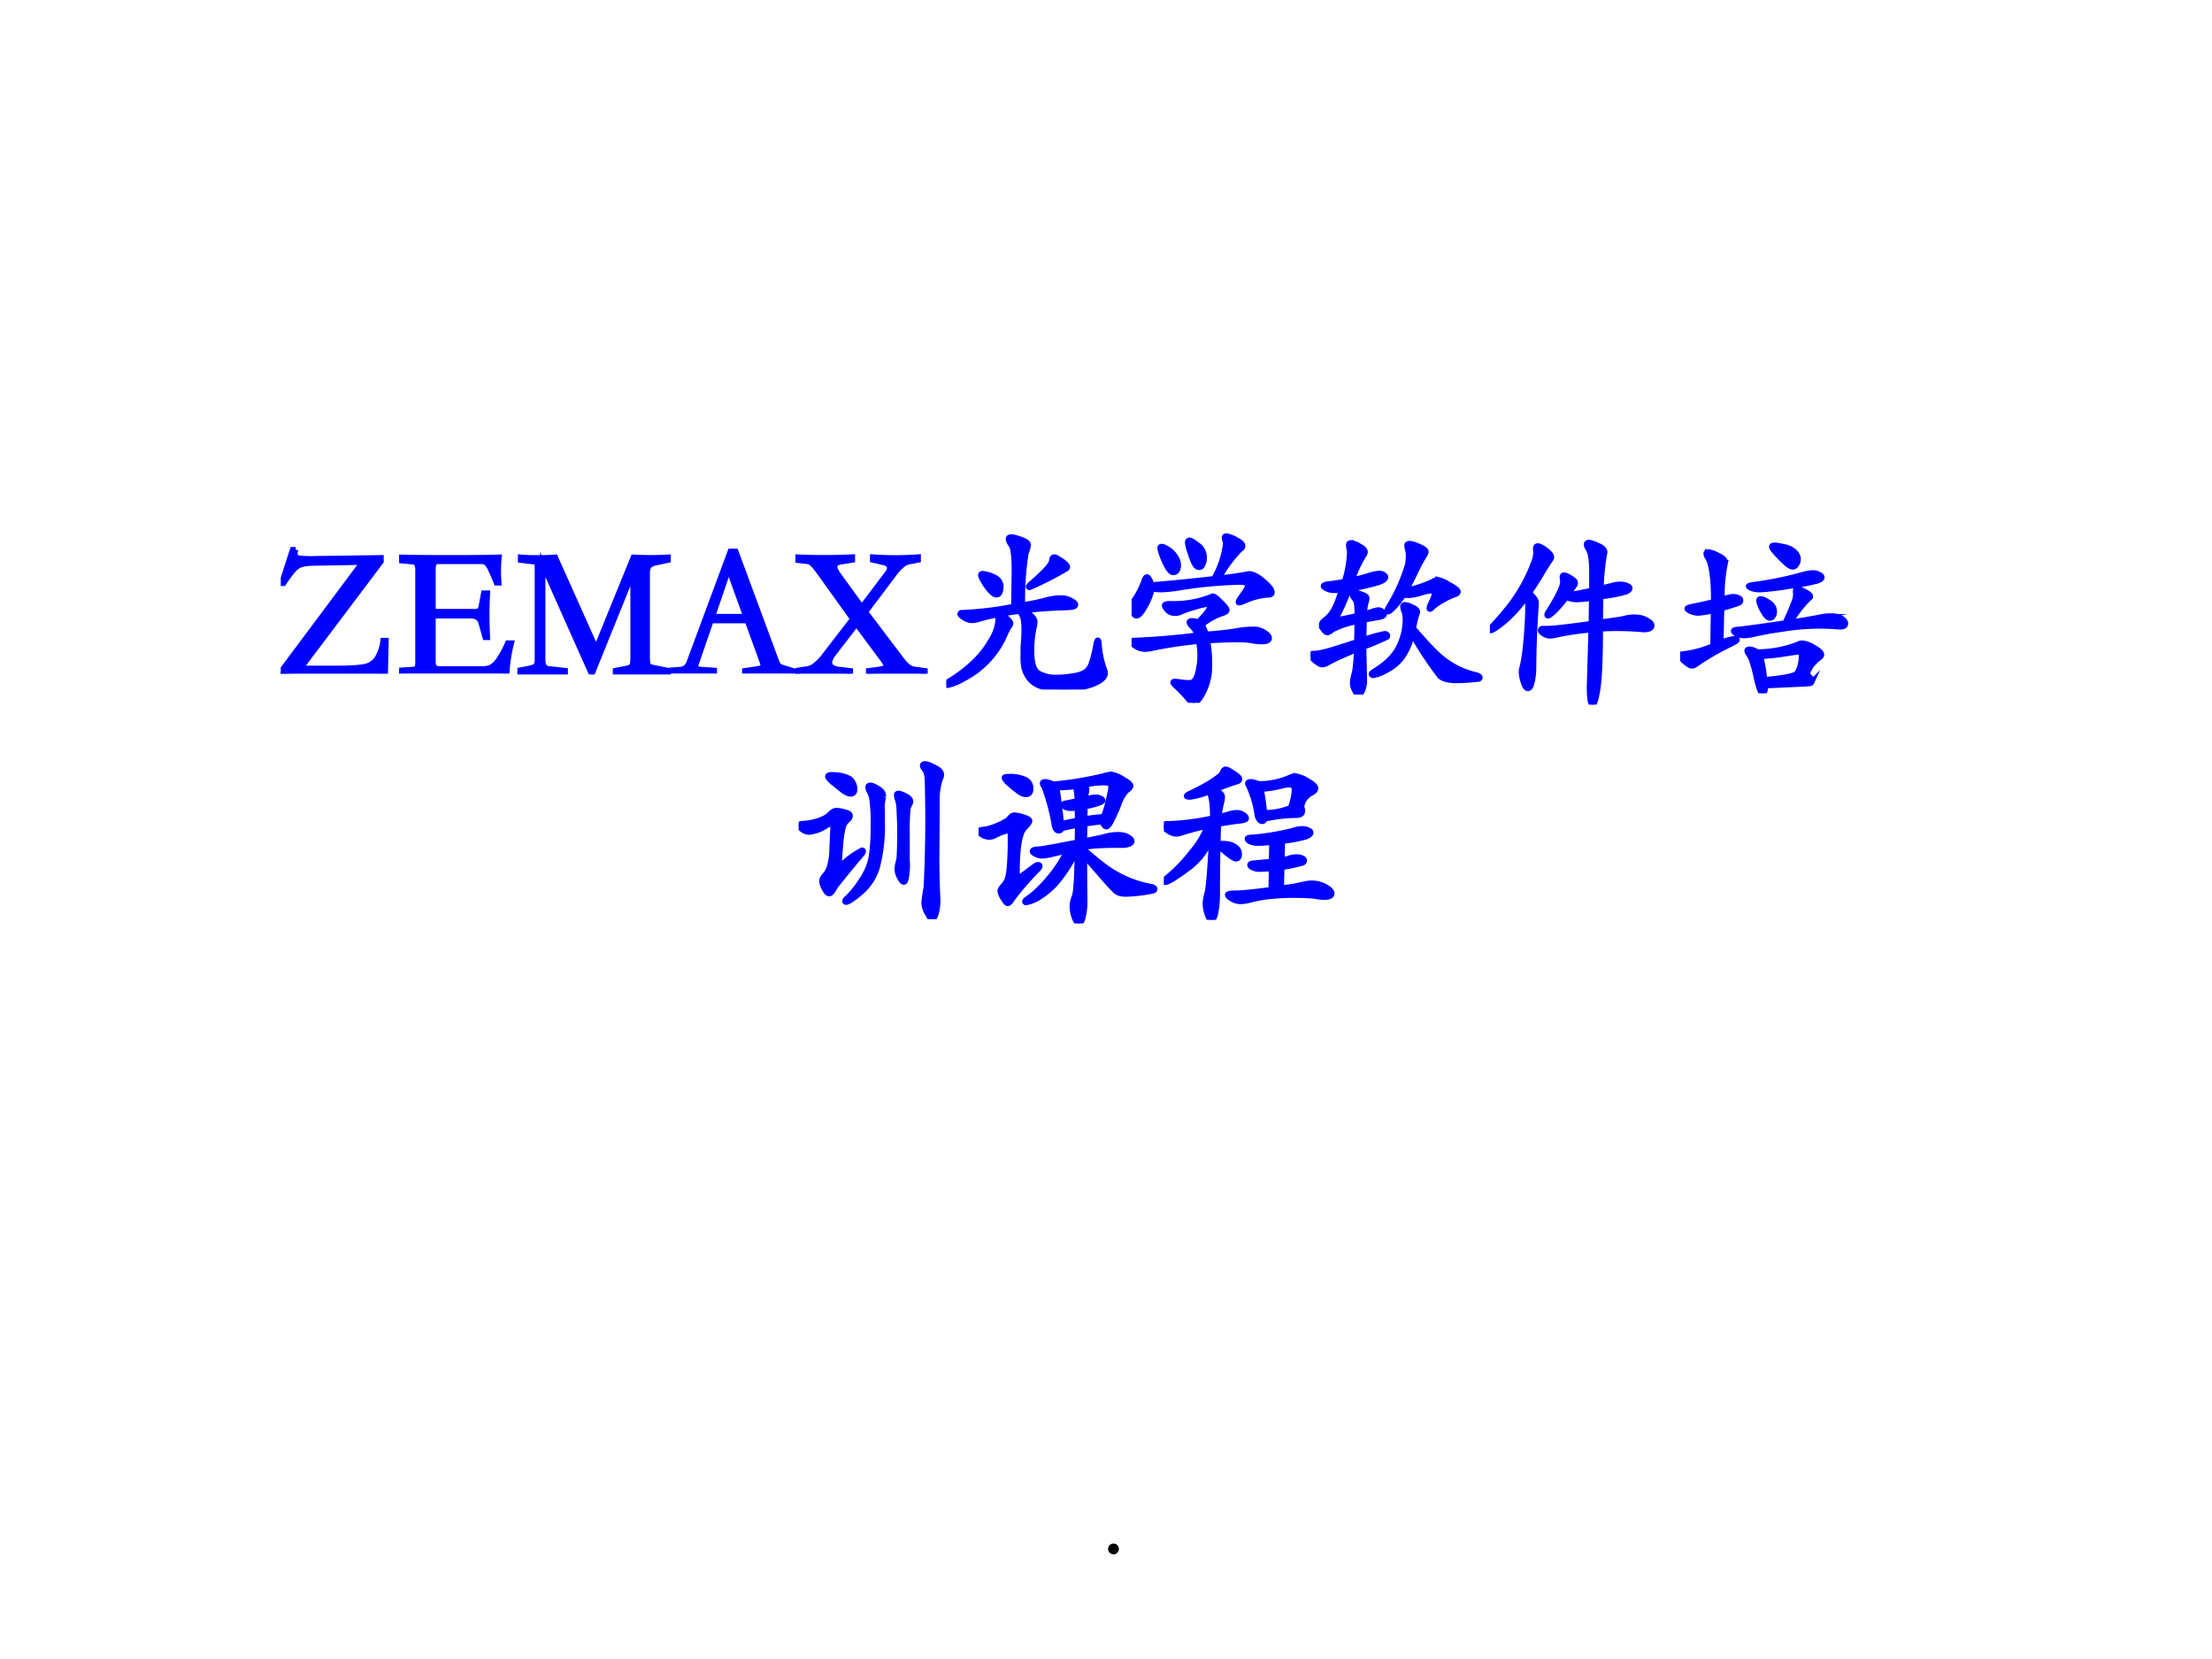 <svg xmlns="http://www.w3.org/2000/svg" xmlns:xlink="http://www.w3.org/1999/xlink" width="960" height="720" viewBox="0 0 720 540"><rect x="0" y="0" width="720" height="540" fill="#808080" stroke="none"/><g data-name="P"><clipPath id="a"><path fill-rule="evenodd" d="M0 540h720V0H0Z"/></clipPath><g clip-path="url(#a)"><path fill="#fff" fill-rule="evenodd" d="M0 540h720V0H0Z"/></g></g><g data-name="P"><symbol id="b"><path d="M.571.18.567.001A11.197 11.197 0 0 1 0 0v.01l.444.595L.169.6A.242.242 0 0 1 .108.591a.101.101 0 0 1-.04-.029A.677.677 0 0 1 .015.49h-.01l.059.183h.017A.097.097 0 0 1 .077.65c0-.012.007-.02.021-.023A.562.562 0 0 1 .187.624l.357.005v-.02L.107.029h.191c.073 0 .124.003.155.009a.103.103 0 0 1 .071.047.235.235 0 0 1 .031.095h.016Z"/></symbol><symbol id="c"><path d="M.609.165A.872.872 0 0 1 .584 0 12.282 12.282 0 0 1 0 0v.017l.072.005c.011 0 .019.003.023.007C.1.033.102.042.102.057V.56a.07.07 0 0 1-.006.034C.093.601.086.605.077.606L.004.613v.018C.058.629.148.628.273.628.4.628.489.629.542.631A.783.783 0 0 1 .541.492H.528A.962.962 0 0 1 .494.57a.086.086 0 0 1-.022.031.046.046 0 0 1-.027.007H.213C.202.608.194.605.19.598.186.592.184.581.184.566v-.23h.225c.011 0 .02.002.025.005.005.004.01.012.012.025l.013.07h.02a2.363 2.363 0 0 1 0-.24H.467L.445.274C.44.289.434.299.425.304a.069.069 0 0 1-.039.009H.184V.064c0-.015.003-.025.008-.031C.197.028.209.025.226.025h.222c.02 0 .037.003.05.009.014.007.028.02.042.04a.51.51 0 0 1 .049.091h.02Z"/></symbol><symbol id="d"><path d="M.818.005a5.036 5.036 0 0 1-.286 0v.016l.06.012c.015.003.025.008.029.015.004.007.006.02.006.039v.467L.403 0 .137.597V.081c0-.031.01-.048.03-.05l.092-.01V.005a2.592 2.592 0 0 1-.259 0v.016l.055.01C.08.036.095.041.1.047c.005.007.008.018.008.034v.528L.017.62v.016A.838.838 0 0 1 .113.633a.92.92 0 0 1 .092.003L.427.14l.202.496a1.603 1.603 0 0 1 .188 0V.62L.755.607C.735.603.722.597.715.589.708.581.704.567.704.548V.094c0-.02.002-.035.005-.042C.713.045.721.041.733.038L.818.021V.005Z"/></symbol><symbol id="e"><path d="M.228.287.148.055A.06.06 0 0 1 .145.039c0-.005.002-.01.006-.012A.057.057 0 0 1 .176.022l.07-.005V.001a1.971 1.971 0 0 1-.123.002c-.07 0-.11 0-.123-.002v.016l.063.005C.085.024.1.036.109.059l.224.604h.029L.583.066A.075.075 0 0 1 .596.043.055.055 0 0 1 .618.032L.673.015V0a2.316 2.316 0 0 1-.262 0v.015l.066.01a.085.085 0 0 1 .026.007c.005.003.008.007.008.012a.07.07 0 0 1-.005.02L.425.287H.228m.189.022L.324.567.236.309h.181Z"/></symbol><symbol id="f"><path d="M.331.27.206.108C.192.089.185.074.185.061.185.05.19.041.201.034A.091.091 0 0 1 .237.023L.298.016V0A2.165 2.165 0 0 1 0 0v.016l.064.01c.017.003.032.01.046.022A.29.29 0 0 1 .159.1l.152.197-.182.254a.395.395 0 0 1-.038.046.041.041 0 0 1-.024.012L0 .617v.016a3.29 3.29 0 0 1 .309 0V.617L.248.607C.225.604.213.595.213.58.213.57.22.554.234.535L.36.361l.137.181c.01.012.014.023.014.032 0 .015-.012.025-.035.03L.419.617v.016a1.699 1.699 0 0 1 .247 0V.617L.614.607C.591.603.564.58.532.537L.38.335.57.084C.597.047.62.028.639.025L.703.016V0a2.441 2.441 0 0 1-.306 0v.016l.046.006A.193.193 0 0 1 .481.03c.007.003.011.008.011.013C.492.05.487.06.476.075L.331.27Z"/></symbol><use xlink:href="#b" fill="#00f" transform="matrix(60 0 0 -60 91.392 219.29)"/><use xlink:href="#c" fill="#00f" transform="matrix(60 0 0 -60 129.912 219.23)"/><use xlink:href="#d" fill="#00f" transform="matrix(60 0 0 -60 168.432 219.53)"/><use xlink:href="#e" fill="#00f" transform="matrix(60 0 0 -60 217.752 219.23)"/><use xlink:href="#f" fill="#00f" transform="matrix(60 0 0 -60 258.912 219.29)"/><use xlink:href="#b" fill="none" stroke="#00f" stroke-miterlimit="10" stroke-width=".029" transform="matrix(60 0 0 -60 91.392 219.29)"/><use xlink:href="#c" fill="none" stroke="#00f" stroke-miterlimit="10" stroke-width=".029" transform="matrix(60 0 0 -60 129.912 219.23)"/><use xlink:href="#d" fill="none" stroke="#00f" stroke-miterlimit="10" stroke-width=".029" transform="matrix(60 0 0 -60 168.432 219.53)"/><use xlink:href="#e" fill="none" stroke="#00f" stroke-miterlimit="10" stroke-width=".029" transform="matrix(60 0 0 -60 217.752 219.23)"/><use xlink:href="#f" fill="none" stroke="#00f" stroke-miterlimit="10" stroke-width=".029" transform="matrix(60 0 0 -60 258.912 219.29)"/><symbol id="g"><path d="M.424.429A.252.252 0 0 0 .467.395C.476.385.48.377.48.368A.115.115 0 0 0 .477.342.558.558 0 0 1 .463.205c0-.064.013-.103.039-.117A.182.182 0 0 1 .593.066c.035 0 .068.003.099.009a.152.152 0 0 1 .066.023.1.1 0 0 1 .03.047.613.613 0 0 1 .024.099c.003.016.007.024.01.024C.826.268.828.26.829.244A.494.494 0 0 1 .858.107.05.05 0 0 0 .862.089C.862.066.838.045.79.027A.471.471 0 0 0 .517.016a.129.129 0 0 0-.068.045.171.171 0 0 0-.026.052.271.271 0 0 0-.006.065c0 .029 0 .054.002.075a.811.811 0 0 1 .003.073.267.267 0 0 1-.005.06.085.085 0 0 1-.022.039A2.129 2.129 0 0 1 .299.41C.332.386.349.369.349.359.349.355.346.349.34.34A.226.226 0 0 1 .318.298.483.483 0 0 0 .095.059.285.285 0 0 0 .007.023C.002.023 0 .025 0 .03c0 .004.005.01.015.016a.77.77 0 0 1 .118.087c.045.04.08.083.107.13a.248.248 0 0 1 .041.112.07.07 0 0 1-.006.03.85.85 0 0 1-.101-.024.11.11 0 0 0-.035-.006.09.09 0 0 0-.041.013C.083.398.075.404.075.409c0 .005.002.007.005.008a1.847 1.847 0 0 1 .286.034l.003.19c0 .047-.002.08-.005.102A.094.094 0 0 1 .348.79a.051.051 0 0 0-.011.027c0 .007.005.011.016.011.01 0 .028-.005.053-.014C.431.805.444.796.444.785A.129.129 0 0 0 .432.74 1.659 1.659 0 0 1 .413.459c.045.007.085.015.119.024.035.01.064.014.087.014A.11.11 0 0 0 .677.483C.693.474.701.467.701.46.701.45.685.446.654.445a2.79 2.79 0 0 1-.23-.016m.233.236C.657.662.655.659.652.656a1.758 1.758 0 0 0-.2-.102C.448.554.446.555.446.558S.45.565.457.572c.041.036.07.063.087.082C.561.673.571.688.572.7c.001.013.006.019.015.019.005 0 .018-.007.039-.021C.646.684.657.673.657.665M.296.557A.07.07 0 0 0 .29.527C.286.518.28.514.273.514.259.514.241.529.219.56.198.59.187.611.187.621c0 .005.003.008.01.008A.166.166 0 0 0 .256.612c.027-.011.04-.03.04-.055Z"/></symbol><symbol id="h"><path d="M.475.677A1.538 1.538 0 0 1 .635.7C.658.7.685.687.715.66.746.634.762.614.762.599.762.594.76.59.756.588A.051.051 0 0 0 .735.585.378.378 0 0 1 .616.554.106.106 0 0 0 .585.543C.581.543.579.544.579.547c0 .005.008.018.025.041.017.023.026.04.026.05C.63.649.615.655.584.655A2.38 2.38 0 0 1 .271.626.78.78 0 0 0 .165.614a.32.32 0 0 0-.054.004.347.347 0 0 0-.036-.092C.055.49.04.472.027.472.02.472.014.477.009.487a.099.099 0 0 0-.006.035c0 .013.002.022.006.027a.45.45 0 0 1 .059.113c.004.014.01.021.016.021C.091.683.099.669.11.64c.08.006.192.017.336.033A.485.485 0 0 1 .51.861.06.06 0 0 1 .507.88a.054.054 0 0 0-.003.017c0 .005.004.008.011.008a.155.155 0 0 0 .05-.019C.59.873.603.862.603.851.603.844.598.838.588.831A.68.68 0 0 1 .475.677M.394.789a.085.085 0 0 0-.008-.04C.381.739.375.735.367.735S.352.739.345.748A.298.298 0 0 0 .32.809a.282.282 0 0 0-.016.06c0 .009.004.013.011.013C.322.882.337.873.36.855A.08.08 0 0 0 .394.789M.254.747c0-.01-.002-.02-.007-.028A.023.023 0 0 0 .226.707C.217.707.208.715.197.732a.404.404 0 0 0-.043.106c0 .007.003.01.01.01S.182.843.198.833a.127.127 0 0 0 .04-.04.087.087 0 0 0 .016-.046m.15-.375c.08.006.14.013.181.021A.48.48 0 0 0 .66.399.103.103 0 0 0 .722.381C.739.37.747.36.747.351.747.338.733.332.705.332a.276.276 0 0 0-.05.005.424.424 0 0 1-.084.006C.534.343.481.341.412.337A.705.705 0 0 0 .423.203a.309.309 0 0 0-.031-.14C.372.021.353 0 .337 0 .329 0 .32.006.311.017a.955.955 0 0 1-.065.069C.232.098.225.106.225.11s.003.006.009.006A.267.267 0 0 0 .265.113.268.268 0 0 1 .311.109c.015 0 .026.005.033.016.007.01.014.028.019.053a.383.383 0 0 1 .001.156A2.264 2.264 0 0 1 .107.295.163.163 0 0 0 .074.291a.091.091 0 0 0-.051.015C.008.316 0 .324 0 .329c0 .005.002.008.005.009a4.177 4.177 0 0 1 .351.029.095.095 0 0 1-.027.046C.319.423.313.432.313.437c0 .005.005.008.016.008A.08.08 0 0 0 .361.438c.042.042.063.07.063.083 0 .01-.005.014-.014.014A.365.365 0 0 1 .341.518.468.468 0 0 1 .27.494.072.072 0 0 0 .234.486a.055.055 0 0 0-.039.016C.185.513.179.522.179.528c0 .006.01.01.028.01A.549.549 0 0 1 .44.579C.448.579.463.568.484.546.506.525.517.51.517.503.517.496.508.49.491.485a.355.355 0 0 1-.11-.062.158.158 0 0 0 .023-.051Z"/></symbol><symbol id="i"><path d="M.288.298A.79.79 0 0 0 .402.33C.412.33.417.326.417.319c0-.003 0-.005-.002-.007A1.419 1.419 0 0 0 .288.258L.291.14.292.078a.133.133 0 0 0-.01-.055C.276.008.269 0 .261 0 .254 0 .246.008.239.023a.09.09 0 0 0-.011.04c0 .011.004.032.012.062a.982.982 0 0 1 .01.118A1.634 1.634 0 0 1 .098.175.067.067 0 0 0 .063.162c-.01 0-.022.007-.039.021C.008.197 0 .207 0 .213c0 .007.007.01.021.01.014 0 .035.004.064.011.03.008.085.025.166.052l.002.11A.478.478 0 0 1 .119.352C.107.342.098.336.091.336c-.006 0-.013.005-.02.015A.048.048 0 0 0 .06.379c0 .009.006.017.017.025.02.015.035.032.046.051.012.02.027.056.045.111A.61.61 0 0 0 .129.565a.093.093 0 0 0-.042.009C.076.58.07.584.07.588c0 .006.01.01.028.012.02.002.048.006.086.013a.593.593 0 0 1 .028.155c0 .01-.001.018-.003.024a.102.102 0 0 0-.002.02c0 .007.004.011.013.011A.113.113 0 0 0 .264.806C.285.795.296.784.296.773.296.768.293.761.288.754A.6.6 0 0 1 .227.622C.26.629.29.637.315.645a.221.221 0 0 0 .056.012C.382.657.391.655.397.65.404.646.407.642.407.637.407.626.393.616.366.607A1.64 1.64 0 0 0 .209.571 1.24 1.24 0 0 0 .134.404C.161.408.2.416.253.428A.465.465 0 0 1 .25.493a.057.057 0 0 1-.014.03C.229.532.226.539.226.545c0 .006.004.009.012.009a.13.13 0 0 0 .039-.01C.296.538.305.531.305.523A.075.075 0 0 0 .3.498.282.282 0 0 1 .292.437l.044.014a.108.108 0 0 0 .032.008.033.033 0 0 0 .021-.008C.396.446.4.441.4.437.4.428.39.422.37.419L.291.405.288.298m.231.268a.62.62 0 0 1 .144.047c.01.007.02.01.029.01a.184.184 0 0 0 .06-.027C.784.579.8.566.8.558.8.551.793.545.779.541A.327.327 0 0 1 .72.513.306.306 0 0 1 .666.477C.656.467.651.463.648.463.645.463.644.465.644.468c0 .007.005.02.014.038.01.02.014.034.014.043 0 .01-.005.014-.016.014A.277.277 0 0 1 .596.55.278.278 0 0 0 .534.538c-.012 0-.022 0-.03.002A.449.449 0 0 0 .459.481C.44.46.427.449.42.449.417.449.415.451.415.455s.004.013.013.027a.966.966 0 0 1 .099.223C.53.72.531.735.531.751a.121.121 0 0 1-.004.036.07.07 0 0 0-.004.022c0 .007.005.01.015.01.01 0 .027-.005.051-.016.025-.01.037-.02.037-.03C.626.768.622.761.615.75A.836.836 0 0 1 .58.687 2.093 2.093 0 0 0 .519.566M.558.359C.611.298.653.252.684.223A.448.448 0 0 1 .901.106C.913.102.919.097.919.092.919.089.917.086.912.084A1.156 1.156 0 0 0 .794.076C.749.076.719.084.702.099a1.968 1.968 0 0 0-.151.228.345.345 0 0 0-.054-.125A.244.244 0 0 0 .409.13.222.222 0 0 0 .343.104C.334.104.33.106.33.111c0 .004.005.009.015.015.066.04.11.084.134.133a.333.333 0 0 1 .035.145.121.121 0 0 1-.007.048.077.077 0 0 0-.006.025c0 .007.004.01.012.01A.107.107 0 0 0 .552.474C.571.466.58.457.58.447A.514.514 0 0 1 .558.359Z"/></symbol><symbol id="j"><path d="M.599.448c.07.009.113.015.132.02a.212.212 0 0 0 .051.007C.809.475.832.47.85.459.869.449.878.439.878.43.878.421.873.415.863.411a.101.101 0 0 0-.04-.003 1.503 1.503 0 0 1-.224.003C.599.251.594.143.585.086.576.029.567 0 .557 0 .546 0 .54.032.54.097l.009.309A1.446 1.446 0 0 1 .355.377.15.15 0 0 0 .323.373a.062.062 0 0 0-.031.011C.281.391.275.397.275.402c0 .005.002.009.006.01a.026.026 0 0 0 .012.001h.013C.341.413.423.422.55.44l.002.138A.586.586 0 0 0 .472.57a.161.161 0 0 0-.058.012.624.624 0 0 0-.066-.077C.331.49.321.482.316.482.312.482.31.484.31.488s.002.008.005.013c.058.09.085.148.08.175a.07.07 0 0 0-.002.017c0 .007.003.01.01.01S.421.698.438.687C.455.677.463.669.463.662A.025.025 0 0 0 .457.645 6.62 6.62 0 0 1 .423.596c.021.002.065.01.13.024v.096c0 .065-.006.107-.018.126C.528.853.524.862.524.869c0 .007.004.011.013.011.01 0 .026-.006.05-.017C.611.853.623.84.623.827a1.202 1.202 0 0 1-.02-.195l.059.014c.015.005.03.007.045.007A.083.083 0 0 0 .744.646C.754.642.759.637.759.631S.752.619.739.612A.81.81 0 0 0 .601.586 6.014 6.014 0 0 1 .599.448M.2.587a.713.713 0 0 0-.126-.14C.036.417.013.402.004.402.001.402 0 .403 0 .406S.003.414.008.42C.054.47.09.513.116.547a.91.91 0 0 1 .123.227.167.167 0 0 1 .011.055.12.12 0 0 0-.002.017c0 .01.004.015.012.015.009 0 .023-.007.043-.022C.323.824.334.811.334.8.334.795.331.79.326.783A1.275 1.275 0 0 1 .283.715 1.807 1.807 0 0 0 .214.607a.2.2 0 0 0 .027-.03.041.041 0 0 0 .01-.025L.25.533A5.413 5.413 0 0 1 .237.195.34.34 0 0 0 .228.121C.223.099.216.088.206.088.196.088.188.1.181.124a.213.213 0 0 0-.01.049c0 .01 0 .017.002.022.01.036.018.09.024.16.006.07.009.13.009.176A.21.21 0 0 1 .2.587Z"/></symbol><symbol id="k"><path d="M.513.803C.523.803.541.8.566.794A.11.11 0 0 0 .622.766C.634.754.64.742.64.729A.053.053 0 0 0 .631.698C.625.689.618.685.611.685.604.685.594.69.582.699a.877.877 0 0 0-.073.074C.501.783.497.79.497.795c0 .005.005.008.016.008M.227.51c.03.01.051.014.061.014.01 0 .02-.002.028-.006C.324.515.328.51.328.503.328.496.323.491.312.487A1.895 1.895 0 0 0 .225.46L.221.275a.304.304 0 0 0 .072.021c.01 0 .016-.002.016-.007C.309.285.296.277.27.264A1.322 1.322 0 0 1 .083.155a.035.035 0 0 0-.02-.007C.056.148.044.155.026.17.009.185 0 .196 0 .201c0 .006.002.01.006.011a.577.577 0 0 1 .172.045l.003.192A.46.46 0 0 0 .099.435a.104.104 0 0 0-.041.009C.045.45.038.455.038.459s.01.008.029.012a1.4 1.4 0 0 1 .115.026c0 .124-.011.204-.033.239a.044.044 0 0 0-.008.022c0 .006.004.009.012.009A.16.16 0 0 0 .205.748c.027-.012.04-.025.04-.04A.904.904 0 0 1 .227.51m.496.143c.01 0 .02-.003.03-.008C.763.64.769.635.769.628.769.621.76.615.743.609A1.276 1.276 0 0 0 .594.581 1.406 1.406 0 0 0 .437.562a.133.133 0 0 0-.05.007C.377.574.371.578.371.581c0 .003.011.006.033.009a1.852 1.852 0 0 1 .273.057c.02.004.035.006.046.006M.599.385c.076.012.133.022.17.03a.281.281 0 0 0 .053.004c.022 0 .04-.004.054-.013C.89.397.897.388.897.378.897.364.883.358.855.361A1.236 1.236 0 0 1 .549.347 1.765 1.765 0 0 1 .403.321.244.244 0 0 0 .347.313a.088.088 0 0 0-.04.009C.296.328.29.333.29.338c0 .005.01.008.032.009.022.002.104.013.247.034a1.215 1.215 0 0 1 .053.125.138.138 0 0 1 .005.031L.626.554c0 .009.004.013.011.013.007 0 .02-.005.04-.016.02-.01.029-.019.029-.024A.013.013 0 0 0 .699.515a.613.613 0 0 1-.1-.13M.511.443A.043.043 0 0 0 .504.418C.5.411.494.408.488.408c-.013 0-.026.014-.04.041a.173.173 0 0 0-.021.052c0 .007.003.011.008.011.013 0 .028-.007.047-.02.02-.013.029-.03.029-.049M.421.224A.608.608 0 0 1 .64.266a.046.046 0 0 0 .022.006.142.142 0 0 0 .064-.024C.753.233.767.22.767.209c0-.005-.003-.01-.01-.015A.213.213 0 0 1 .708.145C.698.128.692.116.692.109c0-.007.004-.014.011-.021C.711.081.715.075.715.07c0-.005 0-.009-.002-.011A.009.009 0 0 0 .707.054.26.26 0 0 0 .66.05L.461.041a.07.07 0 0 0-.002-.03C.456.004.452 0 .447 0S.437.007.431.022a.525.525 0 0 0-.018.065.693.693 0 0 1-.021.08.15.15 0 0 1-.021.046C.366.22.363.226.363.231c0 .005.005.008.014.008.01 0 .024-.005.044-.015M.458.073C.515.079.555.084.58.089c.025.005.04.01.048.015.007.005.014.017.02.036a.19.19 0 0 1 .01.064l.001.013c0 .005-.005.007-.014.007C.636.224.606.22.555.212A1.087 1.087 0 0 0 .436.2.733.733 0 0 0 .458.073Z"/></symbol><use xlink:href="#g" fill="#00f" transform="matrix(60 0 0 -60 308.02 224.45)"/><use xlink:href="#h" fill="#00f" transform="matrix(60 0 0 -60 368.32 228.77)"/><use xlink:href="#i" fill="#00f" transform="matrix(60 0 0 -60 426.58 226.07)"/><use xlink:href="#j" fill="#00f" transform="matrix(60 0 0 -60 484.96 229.37)"/><use xlink:href="#k" fill="#00f" transform="matrix(60 0 0 -60 546.88 225.65)"/><use xlink:href="#g" fill="none" stroke="#00f" stroke-miterlimit="10" stroke-width=".029" transform="matrix(60 0 0 -60 308.02 224.45)"/><use xlink:href="#h" fill="none" stroke="#00f" stroke-miterlimit="10" stroke-width=".029" transform="matrix(60 0 0 -60 368.32 228.77)"/><use xlink:href="#i" fill="none" stroke="#00f" stroke-miterlimit="10" stroke-width=".029" transform="matrix(60 0 0 -60 426.58 226.07)"/><use xlink:href="#j" fill="none" stroke="#00f" stroke-miterlimit="10" stroke-width=".029" transform="matrix(60 0 0 -60 484.96 229.37)"/><use xlink:href="#k" fill="none" stroke="#00f" stroke-miterlimit="10" stroke-width=".029" transform="matrix(60 0 0 -60 546.88 225.65)"/><symbol id="l"><path d="M.774.783A.044.044 0 0 0 .768.762.374.374 0 0 1 .75.657V.548L.749.379A4.396 4.396 0 0 1 .754.111a.26.26 0 0 0-.01-.084C.738.009.731 0 .724 0 .717 0 .708.011.697.033A.122.122 0 0 0 .68.088a.8.8 0 0 0 .012.084 7.377 7.377 0 0 1 .006.584C.696.784.691.802.683.811.676.82.672.827.672.833c0 .006.005.009.014.009.01 0 .026-.006.051-.019C.762.811.774.798.774.783m-.595 0C.206.783.229.78.25.773.271.767.286.757.293.743A.08.08 0 0 0 .304.705C.304.688.297.679.282.679c-.011 0-.025.006-.04.017a3.334 3.334 0 0 0-.053.042C.169.755.158.767.158.773c0 .007.007.01.021.01M.46.666A.263.263 0 0 1 .453.583V.535A.872.872 0 0 0 .425.278a.288.288 0 0 0-.09-.135C.295.109.268.092.257.092.253.092.251.094.251.098s.004.01.013.017a.56.56 0 0 1 .074.092c.031.045.05.09.057.136.007.046.01.1.01.163a.99.99 0 0 1-.006.133.15.15 0 0 1-.011.045.068.068 0 0 0-.012.031c0 .007.004.011.013.011S.412.72.431.708C.451.696.46.682.46.666M.607.638A.029.029 0 0 0 .602.623a.09.09 0 0 1-.01-.028A1.346 1.346 0 0 1 .588.45V.319A.352.352 0 0 0 .584.23C.581.21.577.201.57.201S.556.21.547.227a.108.108 0 0 0-.013.044c0 .011.004.03.011.056a2.29 2.29 0 0 1 0 .266.2.2 0 0 1-.008.054.086.086 0 0 0-.006.026c0 .006.004.009.011.009.007 0 .02-.005.038-.014C.598.659.607.649.607.638M.218.279a.46.46 0 0 0 .126.095C.348.374.35.372.35.367.35.363.346.357.338.347a4.93 4.93 0 0 1-.14-.171C.185.151.174.138.166.138S.149.147.14.164a.101.101 0 0 0-.014.042c0 .01.005.02.014.03.01.01.018.023.025.04a.345.345 0 0 1 .016.105L.186.49c0 .02-.002.03-.007.03A.1.1 0 0 1 .148.505.205.205 0 0 0 .057.472a.064.064 0 0 0-.038.014C.006.496 0 .503 0 .508c0 .006.011.01.033.011a.31.31 0 0 1 .074.015c.027.01.046.019.056.029.01.01.018.017.023.02a.037.037 0 0 0 .021.006.18.18 0 0 0 .042-.008c.02-.005.03-.011.03-.02C.279.552.274.544.264.536A.076.076 0 0 1 .241.498.624.624 0 0 1 .226.389a3.184 3.184 0 0 1-.008-.11Z"/></symbol><symbol id="m"><path d="M.574.399C.625.354.668.319.703.295A.6.6 0 0 1 .938.199C.949.196.955.192.955.187S.953.179.948.177A.795.795 0 0 0 .802.159a.139.139 0 0 0-.037.004.063.063 0 0 0-.024.014 1.193 1.193 0 0 0-.055.059L.574.364.575.189.576.12A.352.352 0 0 0 .567.037C.562.012.554 0 .545 0 .535 0 .527.011.519.033A.185.185 0 0 0 .508.09c0 .016.004.035.012.057.009.021.014.107.016.256A.737.737 0 0 0 .437.239.404.404 0 0 0 .331.143a.185.185 0 0 0-.073-.03C.253.113.251.115.251.119c0 .003.005.009.016.016.04.028.079.066.118.114a.68.68 0 0 1 .094.144 2.294 2.294 0 0 1-.087-.02.237.237 0 0 0-.049-.007.072.072 0 0 0-.034.009C.298.381.292.386.292.391c0 .007.012.011.037.012.013 0 .082.013.207.037l.001.092A.873.873 0 0 1 .45.514C.448.506.443.502.434.502.421.502.412.517.409.546A1.17 1.17 0 0 1 .356.74C.35.748.347.755.347.76c0 .005.005.008.014.008.01 0 .024-.004.045-.013a1.827 1.827 0 0 1 .269.044c.02.006.036.009.046.009a.16.16 0 0 0 .06-.025C.811.766.825.754.825.746.825.739.818.73.804.721A.2.2 0 0 1 .76.645.882.882 0 0 0 .719.554C.709.534.699.524.693.524.686.524.678.533.669.551A1.146 1.146 0 0 1 .576.539L.574.447c.06.012.099.02.119.026.02.005.041.008.063.008.023 0 .04-.004.054-.012C.824.461.831.453.831.446.831.439.826.434.817.43A.107.107 0 0 0 .775.424H.744C.682.424.625.421.574.414V.399m.102.179c.01.02.02.05.028.089.01.04.014.063.014.072 0 .01-.003.016-.008.019C.705.761.692.763.672.763a.701.701 0 0 1-.1-.012C.582.744.586.736.586.727A.066.066 0 0 0 .583.706.286.286 0 0 1 .579.674c.025.007.043.01.055.01A.055.055 0 0 0 .662.678C.669.675.673.671.673.666.673.662.664.656.646.65A.549.549 0 0 0 .577.633L.576.566a.73.73 0 0 0 .1.012M.537.559.536.626A.308.308 0 0 0 .5.624.067.067 0 0 0 .47.63C.463.635.459.639.459.643c0 .005.005.008.014.009l.062.012a.31.31 0 0 1-.009.078A1.6 1.6 0 0 0 .424.735C.434.675.442.61.449.541l.088.018M.162.796A.2.2 0 0 0 .253.78c.02-.01.03-.027.03-.049C.283.71.274.699.257.699a.056.056 0 0 0-.029.009.576.576 0 0 0-.076.062C.144.78.14.786.14.79s.007.006.022.006M.209.24l.098.072c.005.004.01.006.016.006S.332.315.332.31.329.3.322.293A1.466 1.466 0 0 1 .184.134C.174.117.164.108.158.108c-.006 0-.014.01-.025.028a.093.093 0 0 0-.016.039c0 .008.005.017.016.028a.11.11 0 0 1 .024.04c.005.016.01.045.012.086a1.87 1.87 0 0 1 .003.168C.171.502.168.504.163.504A.305.305 0 0 1 .086.475a.059.059 0 0 0-.03-.007.073.073 0 0 0-.037.012C.006.488 0 .495 0 .5c0 .005.013.009.04.011a.384.384 0 0 1 .121.051.131.131 0 0 0 .017.019.03.03 0 0 0 .019.006.207.207 0 0 0 .045-.01C.265.57.277.563.277.556.277.549.268.536.25.518.22.488.207.395.209.24Z"/></symbol><symbol id="n"><path d="m.299.559.066.018a.104.104 0 0 0 .032.004A.058.058 0 0 0 .432.57C.442.563.447.557.447.55.447.544.437.54.416.537a1.405 1.405 0 0 1-.12-.018L.293.413l.023.001c.03 0 .052-.005.068-.016C.401.388.409.374.409.357S.403.331.391.331C.379.331.346.355.293.403.291.313.29.223.29.132A.497.497 0 0 0 .282.045C.277.015.269 0 .259 0S.242.01.235.032a.19.19 0 0 0-.01.055.22.22 0 0 0 .01.058C.242.169.251.271.26.451A.364.364 0 0 0 .126.275C.061.227.021.203.006.203.002.203 0 .205 0 .209s.005.01.014.017a.88.88 0 0 1 .14.145.474.474 0 0 1 .082.138 1.66 1.66 0 0 1-.148-.04.084.084 0 0 0-.024-.003.085.085 0 0 0-.039.015C.008.491 0 .5 0 .505c0 .006.002.01.005.013.003.003.009.004.016.003a1.327 1.327 0 0 1 .244.031c0 .073-.006.12-.02.142A.477.477 0 0 0 .143.666c-.013 0-.02.002-.02.005 0 .004.005.008.015.013.049.023.09.045.123.066.033.022.052.037.055.045.006.015.012.022.019.022C.342.817.357.81.378.795.4.781.411.771.411.764.411.757.407.753.399.75A.868.868 0 0 1 .356.736L.27.705A.114.114 0 0 0 .305.688C.313.682.317.675.317.667A.111.111 0 0 0 .314.642.556.556 0 0 1 .299.559m.216.179a.41.41 0 0 1 .17.035c.01.005.02.007.031.007A.165.165 0 0 0 .778.755C.808.738.823.725.823.714.823.704.816.696.802.689A.103.103 0 0 1 .764.656a.074.074 0 0 1-.016-.04c0-.003 0-.007.002-.012A.044.044 0 0 0 .752.59C.752.575.74.567.715.567a.806.806 0 0 1-.168-.02C.544.538.54.534.534.534c-.006 0-.012.003-.017.01a.06.06 0 0 0-.011.028.566.566 0 0 1-.051.166c0 .007.005.011.015.011.01 0 .026-.004.045-.011M.546.581a.372.372 0 0 1 .138.026c.005.005.01.018.015.04a.227.227 0 0 1 .009.059c0 .018-.01.027-.03.027a.271.271 0 0 1-.051-.01.773.773 0 0 0-.099-.015C.536.663.542.62.546.581M.637.173a.973.973 0 0 1 .112.018C.769.196.787.199.8.199A.157.157 0 0 0 .876.18C.899.167.911.155.911.143.911.13.897.123.868.123a.264.264 0 0 0-.05.006A1.312 1.312 0 0 1 .574.127.723.723 0 0 1 .461.106.185.185 0 0 0 .414.1a.084.084 0 0 0-.046.014C.353.123.346.13.346.136c0 .006.015.009.046.009.03 0 .094.006.19.019l.002.115A.51.51 0 0 0 .523.275a.087.087 0 0 0-.042.008C.471.288.467.293.467.297c0 .007.007.01.022.011l.095.009.002.104A.746.746 0 0 0 .511.416a.097.097 0 0 0-.043.008C.458.429.453.434.453.44c0 .005.01.008.028.008a1.285 1.285 0 0 1 .221.037.152.152 0 0 0 .047.009.075.075 0 0 0 .034-.007C.793.483.797.478.797.472S.79.459.775.452A.706.706 0 0 0 .643.427L.641.325a.365.365 0 0 1 .028.006l.023.007a.13.13 0 0 0 .029.003A.064.064 0 0 0 .75.335C.758.332.762.327.762.322.762.317.759.313.754.309A.879.879 0 0 0 .64.285L.637.173Z"/></symbol><use xlink:href="#l" fill="#00f" transform="matrix(60.024 0 0 -60.024 259.962 299.173)"/><use xlink:href="#m" fill="#00f" transform="matrix(60.024 0 0 -60.024 318.521 300.554)"/><use xlink:href="#n" fill="#00f" transform="matrix(60.024 0 0 -60.024 378.822 299.413)"/><use xlink:href="#l" fill="none" stroke="#00f" stroke-miterlimit="10" stroke-width=".029" transform="matrix(60.024 0 0 -60.024 259.962 299.173)"/><use xlink:href="#m" fill="none" stroke="#00f" stroke-miterlimit="10" stroke-width=".029" transform="matrix(60.024 0 0 -60.024 318.521 300.554)"/><use xlink:href="#n" fill="none" stroke="#00f" stroke-miterlimit="10" stroke-width=".029" transform="matrix(60.024 0 0 -60.024 378.822 299.413)"/><symbol id="o"><path d="M-2147483500-2147483500Z"/></symbol><use xlink:href="#o" fill="#00f" transform="matrix(60.024 0 0 -60.024 128900550000 -128900550000)"/><use xlink:href="#o" fill="none" stroke="#00f" stroke-miterlimit="10" stroke-width=".029" transform="matrix(60.024 0 0 -60.024 128900550000 -128900550000)"/></g><g data-name="P"><symbol id="p"><path d="M.125.25a.125.125 0 1 1 0-.25.125.125 0 0 1 0 .25Z"/></symbol><use xlink:href="#p" transform="matrix(14.04 0 0 -14.04 360.682 505.927)"/><symbol id="q"><path d="M-2147483500-2147483500Z"/></symbol><use xlink:href="#q" transform="matrix(14.04 0 0 -14.04 30150669000 -30150669000)"/></g><g data-name="P"><symbol id="r"><path d="M.553.729H.028V.647h.41L0 .082V0h.555v.082H.117l.436.563v.084Z"/></symbol><symbol id="s"><path d="M.093.332H.49v.082H.093v.233h.412v.082H0V0h.523v.082h-.43v.25Z"/></symbol><symbol id="t"><path d="m.393 0 .205.611V0h.088v.729H.557L.345.094.129.729H0V0h.088v.611L.295 0h.098Z"/></symbol><symbol id="u"><path d="M.457.219.532 0h.104L.38.729H.26L0 0h.099l.077.219h.281M.431.297H.199l.12.332.112-.332Z"/></symbol><symbol id="v"><path d="m.369.374.246.355H.504L.316.443.129.729H.016L.258.374 0 0h.113l.2.304L.512 0h.115L.369.374Z"/></symbol><use xlink:href="#r" fill="#f3f3f3" transform="matrix(.96 0 0 -.96 450.337 550.488)"/><use xlink:href="#s" fill="#f3f3f3" transform="matrix(.96 0 0 -.96 450.396 550.488)"/><use xlink:href="#t" fill="#f3f3f3" transform="matrix(.96 0 0 -.96 450.382 550.488)"/><use xlink:href="#u" fill="#f3f3f3" transform="matrix(.96 0 0 -.96 450.326 550.488)"/><use xlink:href="#v" fill="#f3f3f3" transform="matrix(.96 0 0 -.96 450.331 550.488)"/><symbol id="w"><path d="m.156.8.008.012A.506.506 0 0 0 .31.688a.126.126 0 0 0 .02-.054A.067.067 0 0 0 .311.59C.305.577.298.57.293.57c-.01 0-.02.017-.027.051a.657.657 0 0 1-.11.18m.27-.278V.75c0 .042-.002.094-.004.156L.516.867.48.832V.523h.067c.052.086.095.18.129.282L.758.746.723.726A4.097 4.097 0 0 0 .57.524h.188l.054.055L.887.5h-.32V.152c0-.044.019-.066.058-.066h.156C.8.086.811.098.816.12c.006.026.01.086.016.18h.02A.84.84 0 0 1 .859.16C.865.136.88.116.906.1.888.063.856.042.81.04H.613C.548.04.516.07.516.133V.5H.363A.659.659 0 0 0 .281.176C.234.108.141.049.004 0L0 .016C.125.073.206.138.242.21c.04.073.06.17.063.289H.14A.355.355 0 0 1 .047.488L.012.523h.414Z"/></symbol><symbol id="x"><path d="M.156.879C.24.824.284.783.29.754.294.728.29.707.277.69.264.678.255.671.25.671.24.672.23.687.223.716A.539.539 0 0 1 .145.87L.156.88m.207.02C.44.84.478.798.48.768.483.744.478.725.465.712.452.698.443.69.437.69.424.691.415.707.41.738a.515.515 0 0 1-.058.153l.011.007M.73.508.72.516.78.625H.113A.335.335 0 0 0 .117.539C.115.52.104.505.086.5A.128.128 0 0 0 .055.492.074.074 0 0 0 .03.496C.026.501.023.506.023.508c0 .01.007.025.02.043.02.028.036.077.047.144h.02L.112.648h.442c.05.097.084.183.105.258L.75.848.71.832.579.648h.2l.038.047.07-.078C.843.612.79.576.73.507M.266.106A.582.582 0 0 1 .395.094c.02 0 .03.013.03.039v.152H.13A.355.355 0 0 1 .035.273L0 .31h.426c0 .023-.002.053-.004.09L.465.374l.137.113H.277A.355.355 0 0 1 .184.477L.148.512h.45L.64.55.707.473C.687.475.657.467.621.449A2.814 2.814 0 0 1 .477.363l.03-.02L.48.329v-.02h.254l.063.063.086-.086H.48V.094C.48.054.45.024.39 0 .394.029.353.057.267.086v.02Z"/></symbol><symbol id="y"><path d="M.734.543.79.664H.54A1.006 1.006 0 0 0 .426.512L.414.52c.073.117.122.244.149.382l.085-.05-.035-.02A2.737 2.737 0 0 1 .547.688h.238L.82.73.89.656C.847.654.799.613.747.536L.734.542M.57.609.672.56.64.535C.67.275.759.12.902.07V.055C.861.057.83.045.81.02.702.126.64.285.625.496A.608.608 0 0 0 .539.18.505.505 0 0 0 .32 0L.312.008c.086.06.148.124.184.191A.501.501 0 0 1 .56.395C.566.46.57.53.57.609M.191.914l.09-.05-.039-.02a1.949 1.949 0 0 1-.031-.11h.14l.047.047.063-.07H.203L.125.469h.11C.234.513.232.574.23.652L.316.61.286.582V.469h.07l.042.047.063-.07H.285V.311l.156.043L.445.34.285.277c0-.099.001-.182.004-.25L.23 0c.003.094.004.18.004.258C.125.218.066.188.06.168L.016.246c.036.005.109.022.218.05v.15H.13L.098.417.047.48c.02.006.039.032.055.079.015.046.03.097.046.152H.11A.289.289 0 0 1 .035.699L0 .734h.156c.021.089.033.149.035.18Z"/></symbol><symbol id="z"><path d="M.586.656c0 .1-.001.188-.004.266L.676.879.64.852V.656h.12L.81.703l.07-.07H.64V.406h.164l.047.047.07-.07H.64c0-.198 0-.317.004-.356L.582 0c.003.128.004.255.004.383H.414A.355.355 0 0 1 .32.37L.285.406h.3v.227H.419A.907.907 0 0 0 .313.445L.3.453a1.351 1.351 0 0 1 .11.375L.491.785.461.762A2.482 2.482 0 0 1 .426.656h.16M.168 0c.003.08.004.143.004.188v.414A1.508 1.508 0 0 0 .012.39L0 .402c.02.029.044.065.07.11a1.906 1.906 0 0 1 .184.41L.336.867.305.844.207.668l.05-.035-.03-.028V.2c0-.047 0-.101.003-.164L.168 0Z"/></symbol><symbol id="A"><path d="M.516.902.523.91C.578.882.608.86.613.848A.067.067 0 0 0 .625.816.067.067 0 0 0 .609.773C.6.763.591.758.586.758c-.01 0-.017.012-.02.035a.296.296 0 0 1-.05.11M.32.75h.422L.793.8.867.728H.434A.246.246 0 0 1 .355.715L.32.75M.426.684.438.69a.411.411 0 0 0 .09-.097.09.09 0 0 0 .011-.035.073.073 0 0 0-.02-.047C.508.499.5.492.497.492.488.492.483.507.48.535a.478.478 0 0 1-.054.149M.71.71.78.652C.766.65.746.63.723.59A3.197 3.197 0 0 0 .64.473h.144l.05.05L.91.45H.398A.355.355 0 0 1 .305.437L.27.473h.347A1.302 1.302 0 0 1 .711.71M.406 0a4.347 4.347 0 0 1 0 .383L.461.352h.258L.75.39.809.34.777.312V.184C.777.142.78.09.781.03L.727.008v.078H.46V.023L.406 0m.055.328V.11h.266v.22H.46M0 .601h.16v.18C.16.82.16.858.156.897L.242.855.211.832v-.23h.05l.044.043L.37.578h-.16v-.32l.156.05.008-.015C.177.21.069.153.051.121L.004.195C.056.208.108.224.16.242v.336H.13A.355.355 0 0 1 .035.566L0 .602Z"/></symbol><symbol id="B"><path d="M.563.813.647.776.618.754V.262c0-.024 0-.064.003-.121L.563.109a14.083 14.083 0 0 1 0 .704m.19.07L.84.848.809.82V.21c0-.051 0-.107.003-.167L.754.012c.003.05.004.104.004.164v.566c0 .029-.001.076-.004.14M.098.86l.007.008A.44.44 0 0 0 .207.805C.225.789.233.772.23.754.228.736.223.723.215.714.207.708.2.705.195.705.187.703.18.713.172.737A.443.443 0 0 1 .098.86M.203.207l.121.129.008-.008a1.303 1.303 0 0 1-.145-.23L.138.16C.15.173.155.19.152.21v.333H.11A.289.289 0 0 1 .035.531L0 .566h.148l.028.04.058-.051L.204.53V.207m.179.672.09-.04L.44.81c0-.149 0-.266-.004-.352A.518.518 0 0 0 .196 0L.184.008a.594.594 0 0 1 .164.23c.026.076.039.167.039.274C.387.618.385.74.383.879Z"/></symbol><symbol id="C"><path d="M.418.836V.703h.145v.133H.417m.195 0V.703h.149v.133H.613m0-.156V.555h.149V.68H.613m-.195 0V.555h.145V.68H.417M.558 0c.003.089.004.2.004.332A.855.855 0 0 0 .208.039L.199.055a.85.85 0 0 1 .328.332H.38A.355.355 0 0 1 .285.375L.25.41h.313v.121H.417V.492L.363.472a7.113 7.113 0 0 1 0 .419L.422.859h.332l.031.036.059-.051L.813.82c0-.148 0-.25.003-.304L.762.492v.04H.613V.41h.184l.055.05.07-.073H.64A.42.42 0 0 1 .926.129V.113C.882.113.854.098.844.066a.492.492 0 0 0-.223.32H.613C.613.19.615.07.617.028L.56 0M.187.184l.176.144.012-.012A4.226 4.226 0 0 1 .242.172a.613.613 0 0 1-.07-.094l-.05.055c.012.015.017.044.015.086v.336H.109A.289.289 0 0 1 .035.543L0 .578h.129l.027.04L.22.565.187.54V.184M.074.87l.008.012A.545.545 0 0 0 .195.82C.214.807.223.792.223.773A.058.058 0 0 0 .207.73C.199.723.193.72.187.72.177.719.169.73.16.754A.366.366 0 0 1 .074.87Z"/></symbol><symbol id="D"><path d="M.441.527a4.048 4.048 0 0 1 0 .352L.5.844h.285L.82.879.875.824.84.801C.84.68.84.603.844.566L.789.546v.048H.496V.55L.441.527M.496.82V.617H.79V.82H.496M.391.477h.406L.84.52.902.453H.664V.285h.113L.82.328.883.262H.664v-.18h.152l.047.047.067-.07H.46A.355.355 0 0 1 .368.047L.332.082h.281v.18h-.07A.355.355 0 0 1 .449.25L.414.285h.2v.168H.52A.355.355 0 0 1 .426.441L.39.477M.195.805a3.75 3.75 0 0 0-.164-.02v.016c.05.008.107.022.172.043.068.02.112.04.133.058l.05-.07a.976.976 0 0 1-.14-.02V.617h.059L.348.66.41.594H.246V.52A.312.312 0 0 0 .352.457C.37.441.379.426.379.41A.075.075 0 0 0 .367.371C.362.361.357.355.352.355c-.008 0-.017.013-.028.04a.305.305 0 0 1-.078.109c0-.27.001-.43.004-.477L.191 0c.003.099.004.25.004.453a.93.93 0 0 0-.183-.3L.004.163a1.26 1.26 0 0 1 .18.43H.129A.355.355 0 0 1 .035.582L0 .617h.195v.188Z"/></symbol><use xlink:href="#w" fill="#f3f3f3" transform="matrix(.96 0 0 -.96 450.355 550.585)"/><use xlink:href="#x" fill="#f3f3f3" transform="matrix(.96 0 0 -.96 450.366 550.578)"/><use xlink:href="#y" fill="#f3f3f3" transform="matrix(.96 0 0 -.96 450.359 550.582)"/><use xlink:href="#z" fill="#f3f3f3" transform="matrix(.96 0 0 -.96 450.344 550.585)"/><use xlink:href="#A" fill="#f3f3f3" transform="matrix(.96 0 0 -.96 450.351 550.574)"/><use xlink:href="#B" fill="#f3f3f3" transform="matrix(.96 0 0 -.96 450.359 550.582)"/><use xlink:href="#C" fill="#f3f3f3" transform="matrix(.96 0 0 -.96 450.344 550.578)"/><use xlink:href="#D" fill="#f3f3f3" transform="matrix(.96 0 0 -.96 450.344 550.582)"/><use xlink:href="#q" fill="#f3f3f3" transform="matrix(.96 0 0 -.96 2061584700 -2061583600)"/></g></svg>